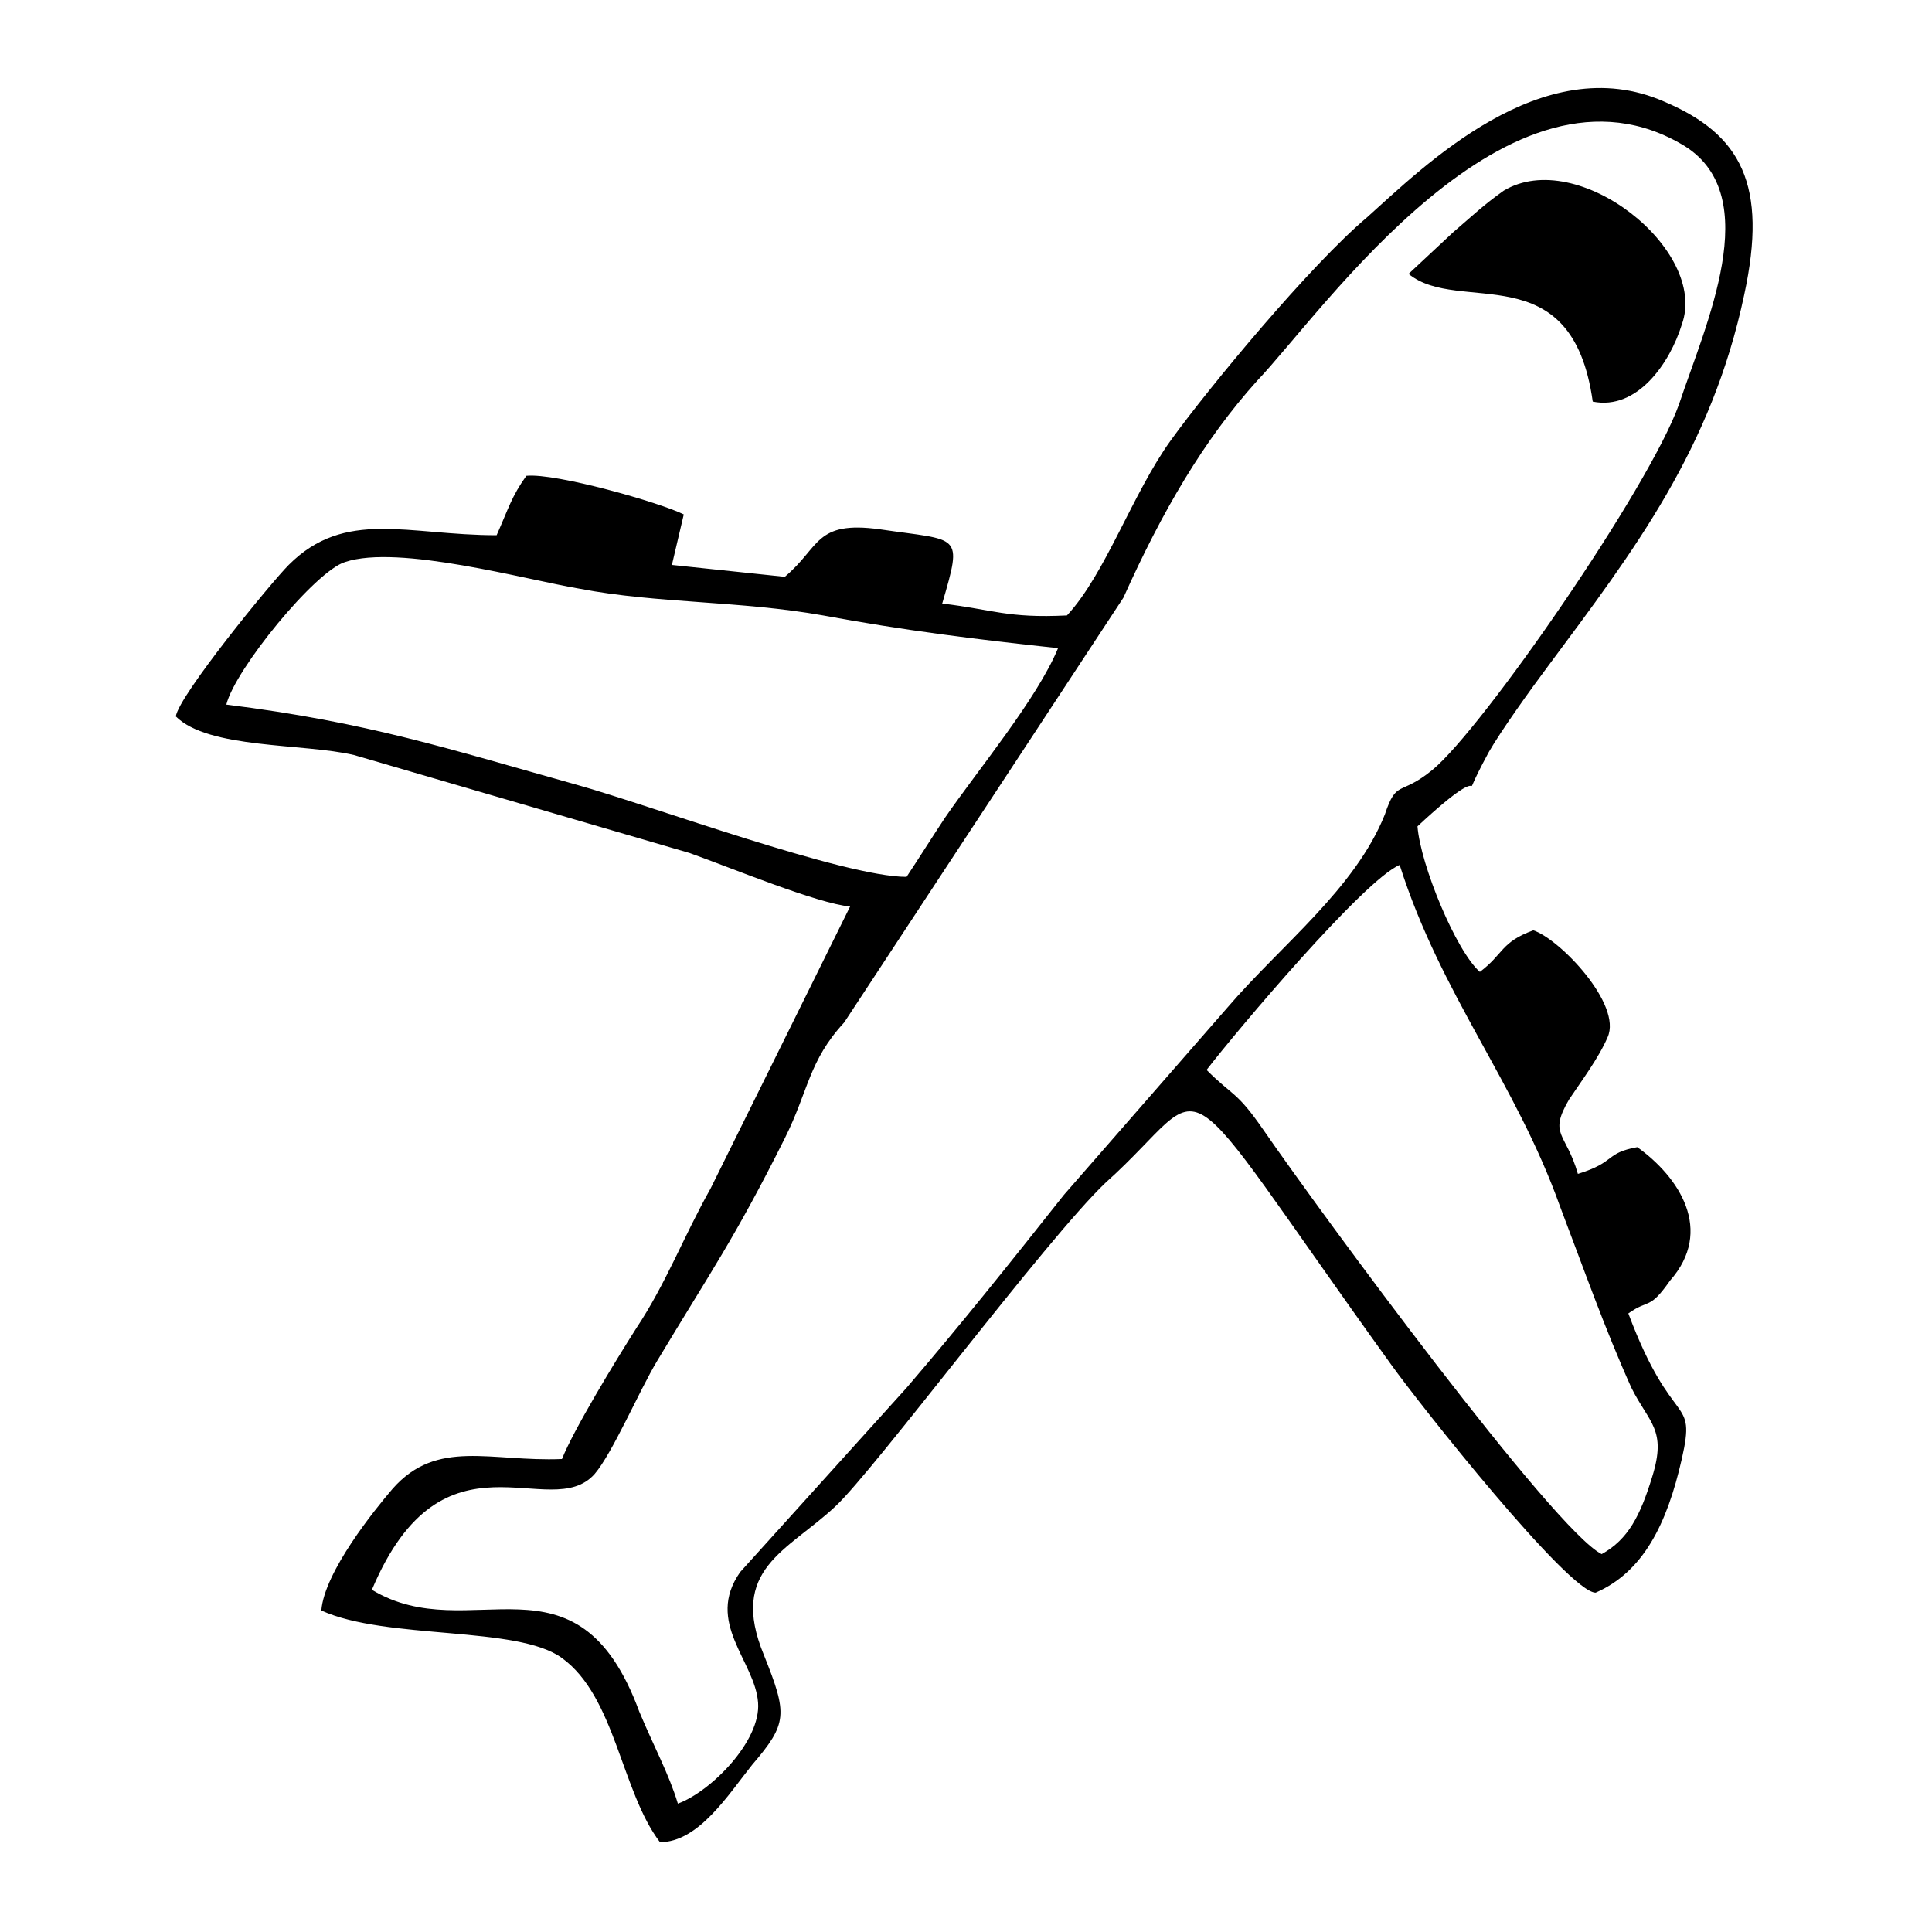 <?xml version="1.0" encoding="UTF-8"?>
<!-- Uploaded to: ICON Repo, www.iconrepo.com, Generator: ICON Repo Mixer Tools -->
<svg fill="#000000" width="800px" height="800px" version="1.1" viewBox="144 144 512 512" xmlns="http://www.w3.org/2000/svg">
 <path d="m517.29 216.58c13.383 11.02 43.297-5.512 48.805 33.852 11.809 2.363 20.469-10.234 23.617-20.469 7.086-19.68-27.551-47.23-47.23-35.426-5.512 3.938-7.871 6.297-13.383 11.02zm-313.31 114.14c2.363-9.445 23.617-35.426 31.488-37.785 14.168-4.723 48.02 4.723 62.188 7.086 20.469 3.938 42.508 3.148 64.551 7.086 21.254 3.938 40.148 6.297 62.188 8.66-5.512 13.383-21.254 32.273-29.914 44.871-3.148 4.723-7.086 11.02-10.234 15.742-16.531 0-67.699-18.895-87.379-24.402-33.848-9.453-55.102-16.535-92.887-21.258zm119.66 291.26c-2.363-7.871-6.297-14.957-10.234-24.402-16.531-44.871-44.871-16.531-70.848-32.273 18.895-44.871 47.23-17.32 59.039-30.699 4.723-5.512 11.809-22.043 16.531-29.914 14.168-23.617 20.469-32.273 33.852-59.039 6.297-12.594 6.297-20.469 15.742-30.699l73.996-112.57c10.234-22.828 21.254-41.723 35.426-57.465 17.32-18.105 66.914-90.527 113.36-62.188 21.254 13.383 5.512 47.23-1.574 68.488-7.871 22.043-51.957 85.805-65.336 96.824-8.66 7.086-9.445 2.363-12.594 11.809-7.871 19.68-27.551 34.637-41.723 51.168l-43.297 49.594c-14.957 18.895-27.551 34.637-41.723 51.168l-44.082 48.805c-9.445 13.383 3.938 23.617 4.723 34.637 0.785 10.227-12.594 23.609-21.254 26.758zm140.12-194.44c7.871-10.234 41.723-50.383 51.168-54.316 11.02 34.637 30.699 57.465 42.508 90.527 6.297 16.531 11.809 32.273 18.895 48.02 4.723 9.445 9.445 11.02 5.512 23.617-3.148 10.234-6.297 16.531-13.383 20.469-12.598-6.301-74-89.742-89.742-112.57-7.086-10.23-7.871-8.656-14.957-15.742zm114.14 20.469c-8.66 1.574-5.512 3.938-15.742 7.086-3.148-11.02-7.871-10.234-2.363-19.68 3.148-4.723 7.871-11.02 10.234-16.531 3.938-8.66-12.594-25.977-19.68-28.34-8.66 3.148-7.871 6.297-14.168 11.02-6.297-5.512-15.742-28.34-16.531-38.574 22.828-21.254 8.66-0.789 18.895-19.68 3.148-5.512 11.02-16.531 15.742-22.828 22.828-30.699 43.297-57.465 51.957-98.398 6.293-29.129-0.793-42.512-21.258-51.172-32.273-14.168-63.762 17.32-78.719 30.699-14.957 12.594-41.723 44.871-51.957 59.039-10.234 14.168-17.32 35.426-27.551 46.445-15.742 0.789-19.68-1.574-33.062-3.148 5.512-18.895 4.723-16.531-16.531-19.68-17.32-2.363-15.742 4.723-25.191 12.594l-29.914-3.148 3.148-13.383c-6.297-3.148-33.852-11.02-41.723-10.234-3.938 5.512-4.723 8.66-7.871 15.742-23.617 0-40.148-7.086-55.105 7.871-4.723 4.723-29.125 34.637-29.914 40.148 8.66 8.66 33.852 7.086 47.23 10.234l88.953 25.977c11.02 3.938 33.852 13.383 42.508 14.168l-37 74.785c-7.086 12.594-11.809 25.191-19.68 37-5.512 8.66-16.531 26.766-19.68 34.637-18.895 0.789-33.062-5.512-44.871 7.871-4.723 5.512-18.105 22.043-18.895 32.273 17.32 7.871 51.957 3.938 63.762 12.594 14.168 10.234 15.742 35.426 25.977 48.805 10.234 0 18.105-12.594 24.402-20.469 9.445-11.02 9.445-13.383 3.148-29.125-9.445-22.828 6.297-27.551 18.895-39.359 10.234-9.445 55.891-70.848 71.637-85.805 29.914-26.766 14.957-36.211 75.57 48.02 7.871 11.02 47.23 60.613 54.316 60.613 12.594-5.512 18.895-18.105 22.828-35.426 3.938-17.32-2.363-7.086-14.168-38.574 5.512-3.938 5.512-0.789 11.02-8.66 11.82-13.367 2.371-27.535-8.648-35.406z" fill-rule="evenodd"/>
</svg>